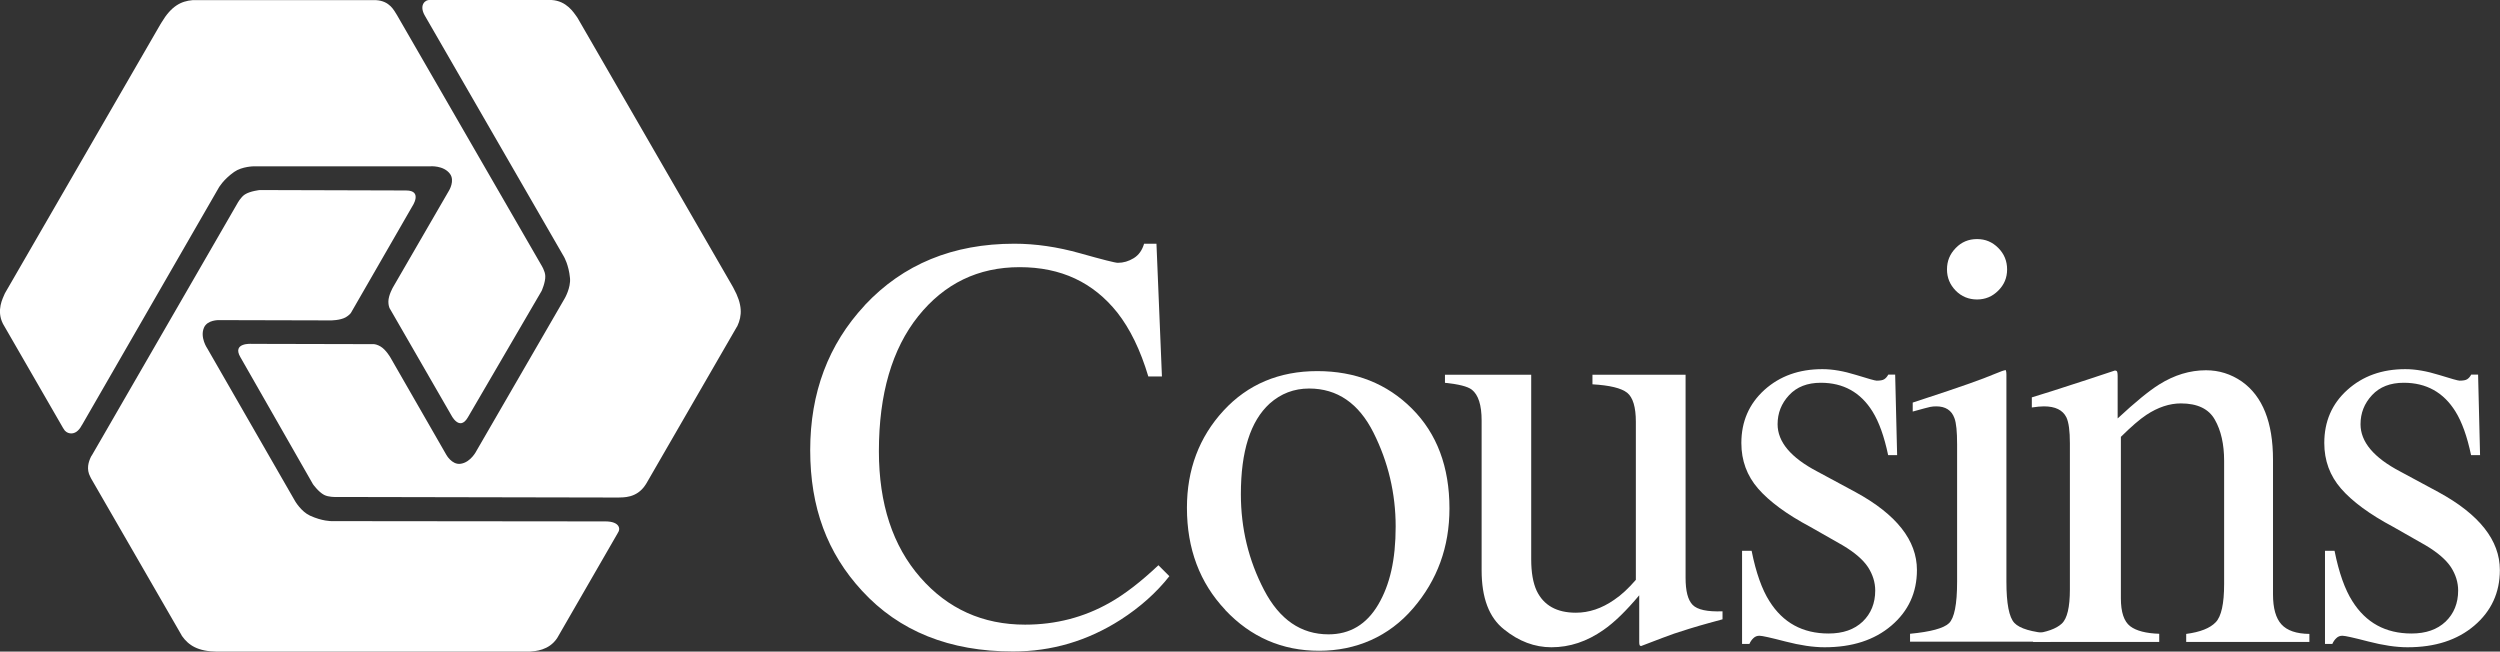 <?xml version="1.0" encoding="UTF-8"?><svg id="Layer_1" xmlns="http://www.w3.org/2000/svg" viewBox="0 0 177.98 46.39"><rect x="0" y="0" width="177.98" height="46.39" fill="#333333" stroke="none"/><defs><style>.cls-1{fill:#fff;}</style></defs><path class="cls-1" d="M61.56,21.74c-2.59,2.78-3.88,6.22-3.88,10.31s1.22,7.33,3.68,10c2.65,2.89,6.24,4.33,10.76,4.33,2.75,0,5.3-.75,7.66-2.26,1.38-.89,2.54-1.92,3.47-3.1l-.78-.78c-1.26,1.19-2.42,2.08-3.47,2.67-1.83,1.04-3.84,1.56-6.02,1.56-3.01,0-5.5-1.12-7.46-3.36s-2.95-5.23-2.95-8.99c0-4.08.94-7.28,2.8-9.61,1.87-2.33,4.27-3.49,7.22-3.49s5.24,1.08,6.96,3.24c.9,1.15,1.64,2.66,2.2,4.54h.97l-.39-9.45h-.88c-.14.47-.38.81-.74,1.03-.36.22-.73.33-1.13.33-.19,0-1.09-.23-2.69-.68-1.6-.45-3.16-.68-4.68-.68-4.37,0-7.91,1.46-10.64,4.37"/><path class="cls-1" d="M87.23,43.43c1.82,1.93,4.05,2.9,6.68,2.9s4.97-1.01,6.69-3.02c1.73-2.01,2.59-4.38,2.59-7.11,0-2.96-.89-5.33-2.67-7.11-1.78-1.78-4.03-2.67-6.74-2.67s-4.95.94-6.68,2.82c-1.73,1.88-2.6,4.19-2.6,6.91,0,2.92.91,5.34,2.73,7.27M97.78,30.8c1.05,2.09,1.58,4.33,1.58,6.69s-.41,4.14-1.24,5.55c-.83,1.41-2.01,2.12-3.54,2.12-1.96,0-3.49-1.05-4.59-3.16-1.1-2.11-1.65-4.38-1.65-6.82,0-3.05.68-5.2,2.05-6.45.8-.71,1.73-1.07,2.81-1.07,2,0,3.53,1.05,4.58,3.14"/><path class="cls-1" d="M102.85,27.25c.99.1,1.63.26,1.93.49.47.37.7,1.1.7,2.2v10.66c0,1.97.53,3.37,1.6,4.21,1.05.85,2.18,1.27,3.37,1.27,1.3,0,2.53-.41,3.7-1.23.77-.53,1.62-1.36,2.55-2.47v3.31c0,.08,0,.15.02.21.01.06.06.09.12.09,1.2-.46,1.99-.76,2.34-.88.83-.27,1.43-.46,1.79-.56.36-.1.91-.26,1.66-.46v-.57c-1.08.04-1.79-.11-2.13-.46-.34-.35-.5-.99-.5-1.92v-14.46h-6.63v.68c1.23.07,2.05.27,2.47.6.41.33.62,1.02.62,2.07v11.25c-.52.6-1.03,1.08-1.54,1.42-.89.62-1.8.92-2.73.92-1.36,0-2.29-.52-2.79-1.56-.26-.56-.39-1.31-.39-2.24v-13.14h-6.14v.57Z"/><path class="cls-1" d="M124.54,45.85c.07-.16.16-.3.29-.42.12-.12.27-.17.43-.17.19,0,.81.14,1.85.41,1.04.27,1.97.41,2.79.41,1.96,0,3.54-.51,4.75-1.54,1.21-1.03,1.82-2.35,1.82-3.96,0-2.11-1.46-3.96-4.38-5.55l-2.71-1.46c-1.89-.99-2.83-2.11-2.83-3.37,0-.79.27-1.48.82-2.07.55-.59,1.3-.88,2.26-.88,1.6,0,2.83.68,3.68,2.05.46.74.83,1.77,1.11,3.1h.64l-.14-5.73h-.49c-.08.15-.18.26-.29.33-.11.07-.29.1-.54.1-.11,0-.6-.14-1.47-.41-.87-.27-1.67-.41-2.39-.41-1.66,0-3.03.49-4.13,1.48-1.09.99-1.64,2.25-1.64,3.78,0,1.25.4,2.33,1.19,3.24.8.92,2.03,1.83,3.72,2.73l2.3,1.31c.86.51,1.46,1.03,1.81,1.56.34.53.51,1.09.51,1.66,0,.9-.3,1.64-.89,2.21-.6.57-1.41.85-2.43.85-1.85,0-3.25-.77-4.21-2.3-.53-.83-.96-2.03-1.27-3.59h-.68v6.63h.53Z"/><path class="cls-1" d="M135.98,45.69v-.57c1.47-.14,2.39-.39,2.77-.75.38-.36.58-1.34.58-2.95v-9.8c0-.89-.06-1.51-.19-1.85-.2-.56-.64-.84-1.29-.84-.15,0-.3.01-.44.04-.14.03-.56.14-1.24.33v-.64l.88-.29c2.39-.78,4.07-1.37,5.01-1.77.38-.16.63-.25.74-.25.03.1.04.2.04.31v14.75c0,1.56.19,2.54.57,2.94.38.4,1.23.65,2.56.76v.57h-9.98ZM138.61,19.18c0-.59.2-1.09.62-1.52.41-.43.92-.64,1.52-.64s1.09.21,1.51.63c.42.42.63.93.63,1.53s-.21,1.09-.63,1.51c-.42.42-.92.63-1.51.63s-1.11-.21-1.52-.63c-.41-.42-.62-.92-.62-1.51"/><path class="cls-1" d="M153.72,45.69v-.57c-.94-.03-1.64-.21-2.07-.54-.44-.34-.66-1-.66-1.98v-11.5c.74-.73,1.34-1.25,1.81-1.56.83-.55,1.66-.82,2.46-.82,1.18,0,1.99.39,2.42,1.16.44.77.66,1.75.66,2.93v8.77c0,1.4-.2,2.31-.6,2.72-.4.42-1.1.7-2.1.83v.57h8.77v-.57c-.93-.01-1.59-.24-1.99-.68-.4-.44-.6-1.15-.6-2.13v-9.59c0-2.67-.74-4.52-2.22-5.57-.77-.53-1.62-.8-2.55-.8-1.15,0-2.26.34-3.33,1.01-.71.44-1.7,1.25-2.96,2.42v-3.02c0-.12-.01-.22-.03-.29-.02-.07-.08-.1-.17-.1l-1.93.64c-2.09.68-3.42,1.11-3.98,1.27v.72c.19-.03.35-.05.48-.06.13-.01.26-.02.38-.02.81,0,1.34.26,1.6.78.17.36.25.97.25,1.85v10.41c0,1.26-.19,2.07-.58,2.43-.39.36-1.07.61-2.04.73v.57h8.97Z"/><path class="cls-1" d="M166.04,45.85c.07-.16.16-.3.29-.42.12-.12.27-.17.43-.17.19,0,.81.14,1.85.41,1.04.27,1.97.41,2.79.41,1.96,0,3.54-.51,4.75-1.54,1.21-1.03,1.82-2.35,1.82-3.96,0-2.11-1.46-3.96-4.38-5.55l-2.71-1.46c-1.89-.99-2.83-2.11-2.83-3.37,0-.79.27-1.48.82-2.07.55-.59,1.3-.88,2.26-.88,1.6,0,2.83.68,3.68,2.05.46.74.83,1.77,1.11,3.1h.64l-.14-5.73h-.49c-.08.15-.18.26-.29.33-.11.07-.29.1-.54.1-.11,0-.6-.14-1.47-.41-.87-.27-1.67-.41-2.39-.41-1.66,0-3.03.49-4.13,1.48-1.1.99-1.64,2.25-1.64,3.78,0,1.25.4,2.33,1.19,3.24.8.92,2.03,1.83,3.72,2.73l2.3,1.31c.86.51,1.46,1.03,1.81,1.56.34.53.51,1.09.51,1.66,0,.9-.3,1.64-.89,2.21-.6.57-1.41.85-2.43.85-1.85,0-3.25-.77-4.21-2.3-.53-.83-.96-2.03-1.27-3.59h-.68v6.63h.53Z"/><path class="cls-1" d="M5.83,30.27L15.57,13.37s.32-.58,1.1-1.13c.57-.4,1.42-.4,1.42-.4,3.39,0,12.54,0,12.54,0,0,0,.94-.08,1.4.53.37.49-.06,1.19-.06,1.19l-3.99,6.89s-.33.57-.33,1.02c0,.24.05.39.09.48h0s.06.1.06.1c0,0,0,0,0,0l4.3,7.46s.6,1.25,1.21.2l5.25-9s.28-.62.26-1.06c-.01-.36-.29-.79-.29-.79L28.26,1.07c-.21-.32-.5-1-1.49-1.06h-.13s-12.86,0-12.86,0h-.07c-.83.07-1.52.43-2.21,1.59l-.08.13L.39,20.81l-.05.09c-.13.32-.62,1.18-.13,2.15l.04.07,4.24,7.35.06.09c.12.27.81.62,1.28-.3Z"/><path class="cls-1" d="M52.22,20.51l-.07-.13L41.12,1.28l-.06-.09c-.21-.28-.71-1.13-1.8-1.19h-.08s-8.49,0-8.49,0h-.1c-.28-.03-.77.32-.37,1.07h0l9.93,17.21s.34.57.43,1.52c.06.69-.37,1.43-.37,1.43-1.7,2.93-6.28,10.85-6.28,10.85,0,0-.41.85-1.16.94-.61.07-1-.65-1-.65l-3.97-6.91s-.32-.57-.72-.8c-.21-.12-.36-.15-.46-.16h-.11s-.02,0-.02,0h0s-8.6-.02-8.6-.02c.05,0-1.39-.11-.78.94l5.17,9.05s.39.55.79.76c.32.17.82.15.82.15l20.14.04c.3-.02,1.29.07,1.92-.9l.07-.11,6.43-11.13.04-.06c.35-.75.38-1.53-.27-2.71Z"/><path class="cls-1" d="M43.14,37.12l-19.54-.02s-.66.01-1.53-.39c-.63-.29-1.06-1.03-1.06-1.03-1.69-2.93-6.25-10.87-6.25-10.87,0,0-.54-.78-.24-1.48.24-.57,1.07-.54,1.07-.54l7.97.02s.66,0,1.05-.22c.2-.12.31-.23.37-.31l4.36-7.57s.79-1.15-.43-1.15l-10.42-.03s-.67.07-1.05.31c-.3.19-.54.64-.54.64l-10.13,17.54s-.04.07-.07.12l-.15.26-.06.09c-.19.38-.36.91-.06,1.46l.06.12,6.43,11.14.03.06c.48.68,1.14,1.1,2.48,1.12h.15s22.05,0,22.05,0h.11c.34-.04,1.33-.06,1.93-.97l.04-.07,4.24-7.35.05-.09c.18-.24.13-.78-.88-.79Z"/></svg>